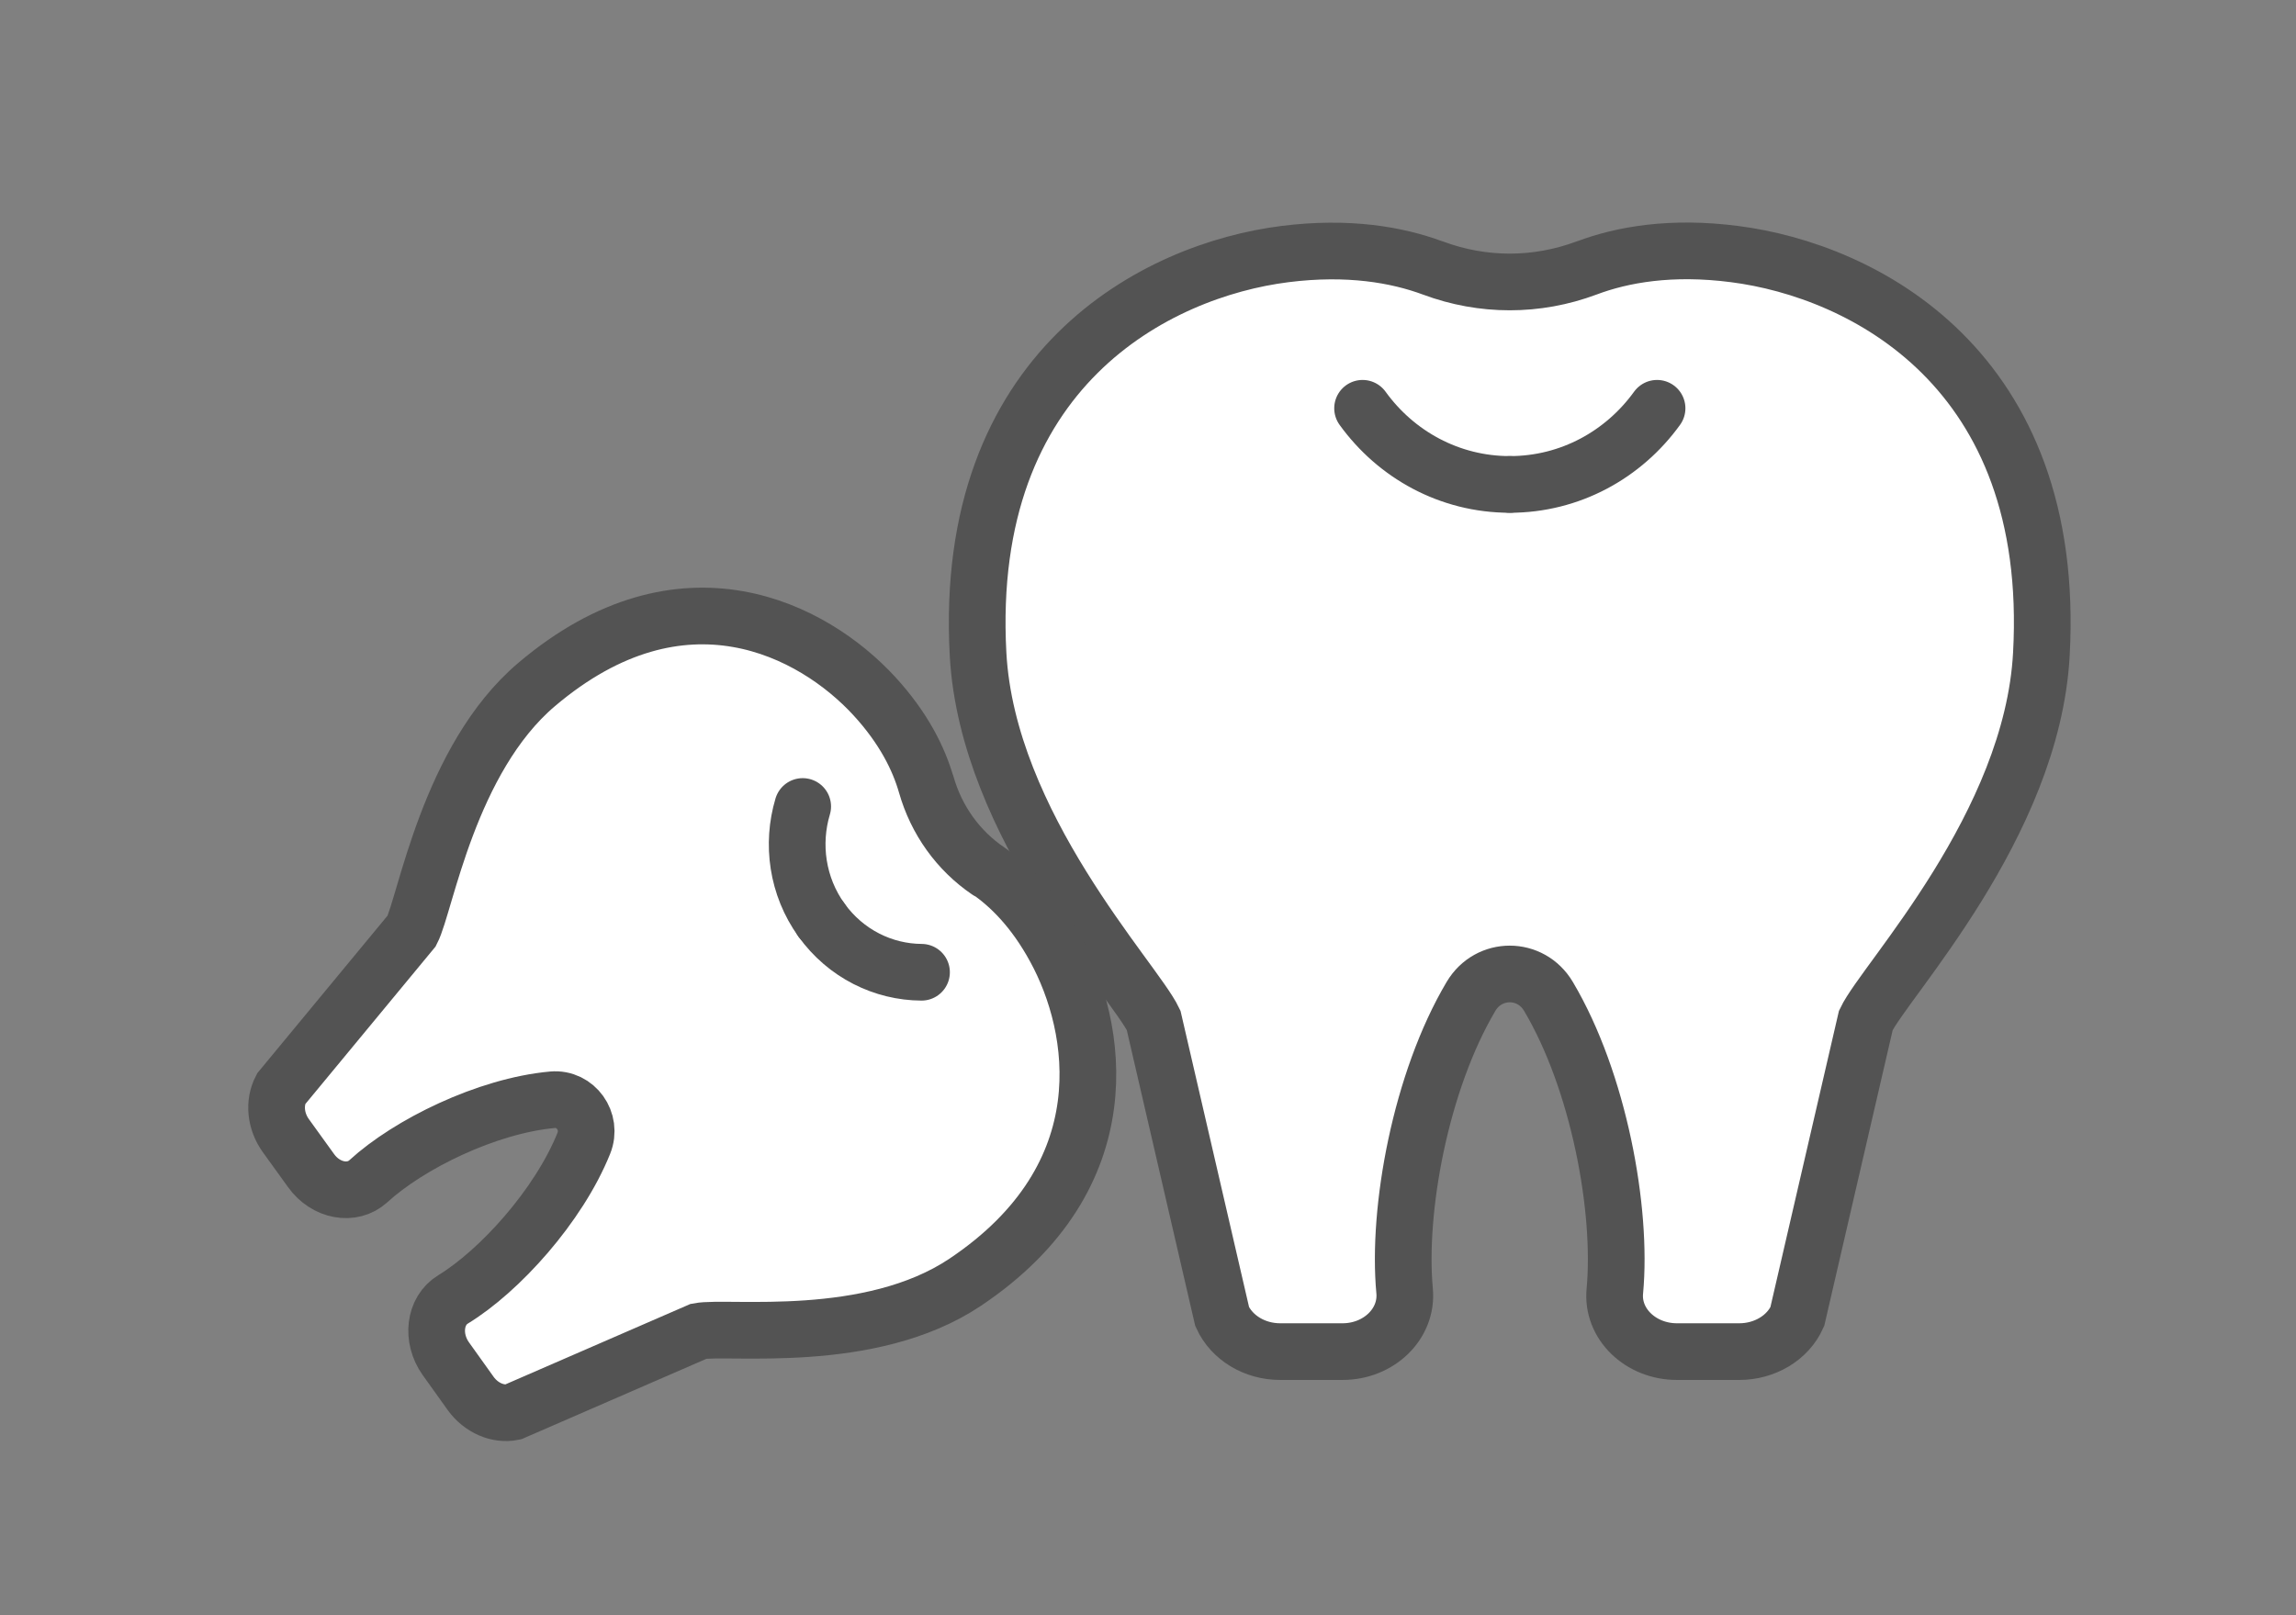 <svg width="81" height="57" viewBox="0 0 81 57" fill="none" xmlns="http://www.w3.org/2000/svg">
<rect x="0" y="0" width="81" height="57" fill="#808080" stroke="none"/>
<mask id="mask0_11581_734" style="mask-type:alpha" maskUnits="userSpaceOnUse" x="0" y="0" width="81" height="57">
<rect x="0.955" y="0.854" width="80" height="56" fill="#D9D9D9"/>
</mask>
<g mask="url(#mask0_11581_734)">
<path d="M50.557 9.458C52.314 10.114 54.216 10.114 55.973 9.458C57.236 8.982 58.963 8.677 61.192 8.966C65.711 9.544 72.573 12.996 72.017 23.087C71.69 29.132 66.494 34.599 65.825 36.005L63.406 46.463C63.071 47.212 62.257 47.697 61.359 47.697H59.161C57.875 47.697 56.856 46.713 56.97 45.557C57.236 42.698 56.407 38.16 54.627 35.161C54.003 34.107 52.52 34.107 51.896 35.161C50.116 38.16 49.286 42.698 49.553 45.557C49.659 46.713 48.648 47.697 47.362 47.697H45.163C44.266 47.697 43.459 47.212 43.117 46.463L40.698 36.005C40.028 34.591 34.833 29.124 34.505 23.087C33.958 12.988 40.812 9.536 45.331 8.966C47.56 8.685 49.286 8.989 50.549 9.458C52.307 10.114 54.209 10.114 55.966 9.458" fill="white"/>
<path d="M50.557 9.458C52.314 10.114 54.216 10.114 55.973 9.458C57.236 8.982 58.963 8.677 61.192 8.966C65.711 9.544 72.573 12.996 72.017 23.087C71.69 29.132 66.494 34.599 65.825 36.005L63.406 46.463C63.071 47.212 62.257 47.697 61.359 47.697H59.161C57.875 47.697 56.856 46.713 56.97 45.557C57.236 42.698 56.407 38.16 54.627 35.161C54.003 34.107 52.52 34.107 51.896 35.161C50.116 38.16 49.286 42.698 49.553 45.557C49.659 46.713 48.648 47.697 47.362 47.697H45.163C44.266 47.697 43.459 47.212 43.117 46.463L40.698 36.005C40.028 34.591 34.833 29.124 34.505 23.087C33.958 12.988 40.812 9.536 45.331 8.966C47.56 8.685 49.286 8.989 50.549 9.458C52.307 10.114 54.209 10.114 55.966 9.458" stroke="#535353" stroke-width="2" stroke-miterlimit="10" stroke-linecap="round"/>
<path d="M53.266 17.095C51.136 17.095 49.249 16.041 48.07 14.408" stroke="#535353" stroke-width="2" stroke-miterlimit="10" stroke-linecap="round"/>
<path d="M53.264 17.095C55.394 17.095 57.28 16.041 58.459 14.408" stroke="#535353" stroke-width="2" stroke-miterlimit="10" stroke-linecap="round"/>
<path d="M32.677 27.679C33.035 28.937 33.803 30.007 34.86 30.725C35.621 31.248 36.481 32.092 37.226 33.467C38.74 36.239 39.66 41.495 34.046 45.252C30.684 47.501 25.678 46.783 24.651 46.978L18.094 49.829C17.561 49.938 16.976 49.68 16.61 49.181L15.728 47.947C15.211 47.22 15.325 46.252 15.986 45.853C17.622 44.854 19.706 42.557 20.596 40.347C20.908 39.574 20.308 38.738 19.494 38.809C17.173 39.02 14.419 40.379 12.997 41.683C12.426 42.206 11.491 42.034 10.973 41.308L10.083 40.074C9.718 39.566 9.657 38.918 9.916 38.426L14.526 32.849C15.013 31.904 15.834 26.781 18.93 24.157C24.096 19.775 28.706 22.243 30.836 24.555C31.886 25.695 32.418 26.789 32.677 27.695C33.035 28.952 33.803 30.022 34.86 30.741" fill="white"/>
<path d="M32.677 27.679C33.035 28.937 33.803 30.007 34.86 30.725C35.621 31.248 36.481 32.092 37.226 33.467C38.74 36.239 39.66 41.495 34.046 45.252C30.684 47.501 25.678 46.783 24.651 46.978L18.094 49.829C17.561 49.938 16.976 49.68 16.61 49.181L15.728 47.947C15.211 47.22 15.325 46.252 15.986 45.853C17.622 44.854 19.706 42.557 20.596 40.347C20.908 39.574 20.308 38.738 19.494 38.809C17.173 39.02 14.419 40.379 12.997 41.683C12.426 42.206 11.491 42.034 10.973 41.308L10.083 40.074C9.718 39.566 9.657 38.918 9.916 38.426L14.526 32.849C15.013 31.904 15.834 26.781 18.93 24.157C24.096 19.775 28.706 22.243 30.836 24.555C31.886 25.695 32.418 26.789 32.677 27.695C33.035 28.952 33.803 30.022 34.86 30.741" stroke="#535353" stroke-width="2" stroke-miterlimit="10" stroke-linecap="round"/>
<path d="M28.98 32.467C28.121 31.272 27.923 29.78 28.318 28.46" stroke="#535353" stroke-width="2" stroke-miterlimit="10" stroke-linecap="round"/>
<path d="M28.98 32.467C29.84 33.662 31.164 34.302 32.51 34.31" stroke="#535353" stroke-width="2" stroke-miterlimit="10" stroke-linecap="round"/>
</g>
</svg>
